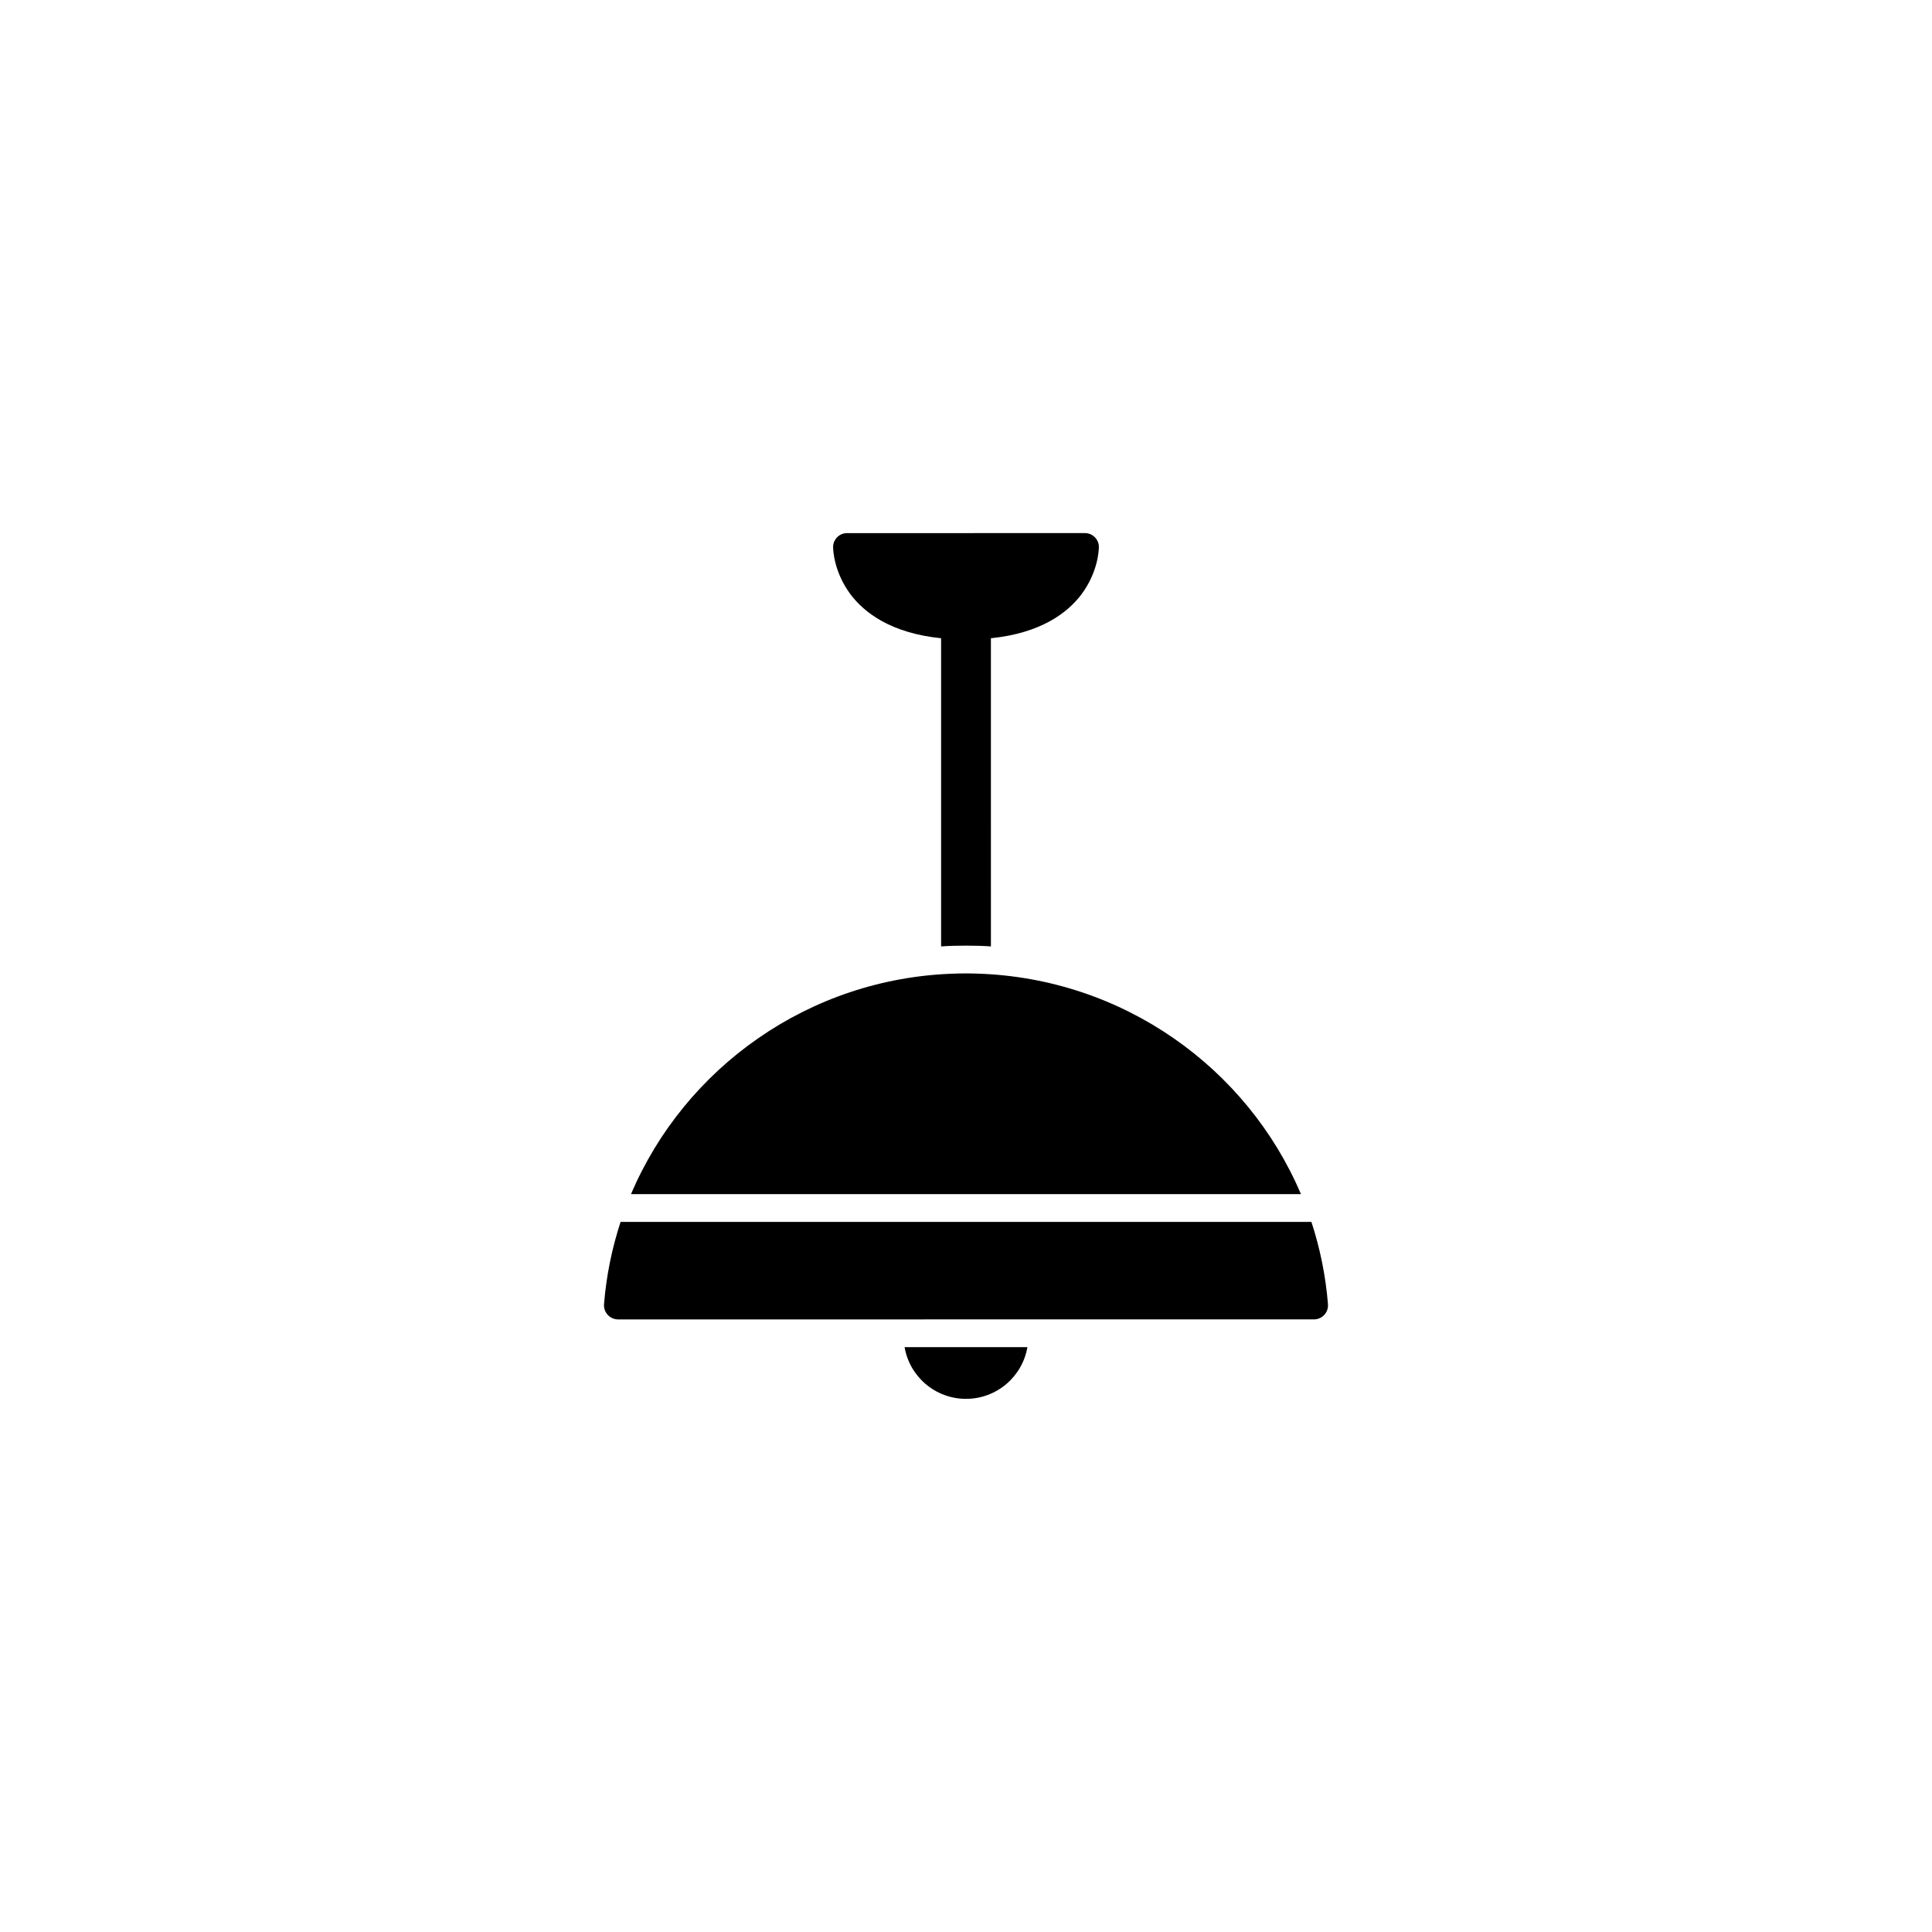 <?xml version="1.0" encoding="UTF-8"?>
<!-- Uploaded to: SVG Repo, www.svgrepo.com, Generator: SVG Repo Mixer Tools -->
<svg fill="#000000" width="800px" height="800px" version="1.1" viewBox="144 144 512 512" xmlns="http://www.w3.org/2000/svg">
 <g>
  <path d="m393.4 313.14v81.668c2.168-0.152 4.383-0.203 6.602-0.203 2.215 0 4.434 0.051 6.602 0.203l-0.004-81.668c13.402-1.359 20.355-6.852 23.93-11.539 4.535-6.047 4.684-11.992 4.684-12.645 0-2.016-1.664-3.68-3.68-3.68l-63.07 0.004c-2.016 0-3.68 1.664-3.68 3.68 0 0.656 0.152 6.602 4.684 12.645 3.578 4.684 10.531 10.176 23.934 11.535z"/>
  <path d="m400 514.71c8.16 0 14.965-5.945 16.273-13.703h-32.547c1.309 7.758 8.109 13.703 16.273 13.703z"/>
  <path d="m491.54 467.81h-183.08c-2.266 6.953-3.777 14.207-4.383 21.766-0.203 2.215 1.562 4.082 3.727 4.082l184.39-0.004c2.215 0 3.93-1.863 3.727-4.082-0.602-7.504-2.113-14.809-4.383-21.762z"/>
  <path d="m403.02 402.02c-1.008-0.051-2.016-0.051-3.023-0.051-1.008 0-2.016 0-3.023 0.051-38.594 1.16-71.539 24.988-85.75 58.441h177.54c-14.203-33.453-47.152-57.234-85.746-58.441z"/>
 </g>
</svg>